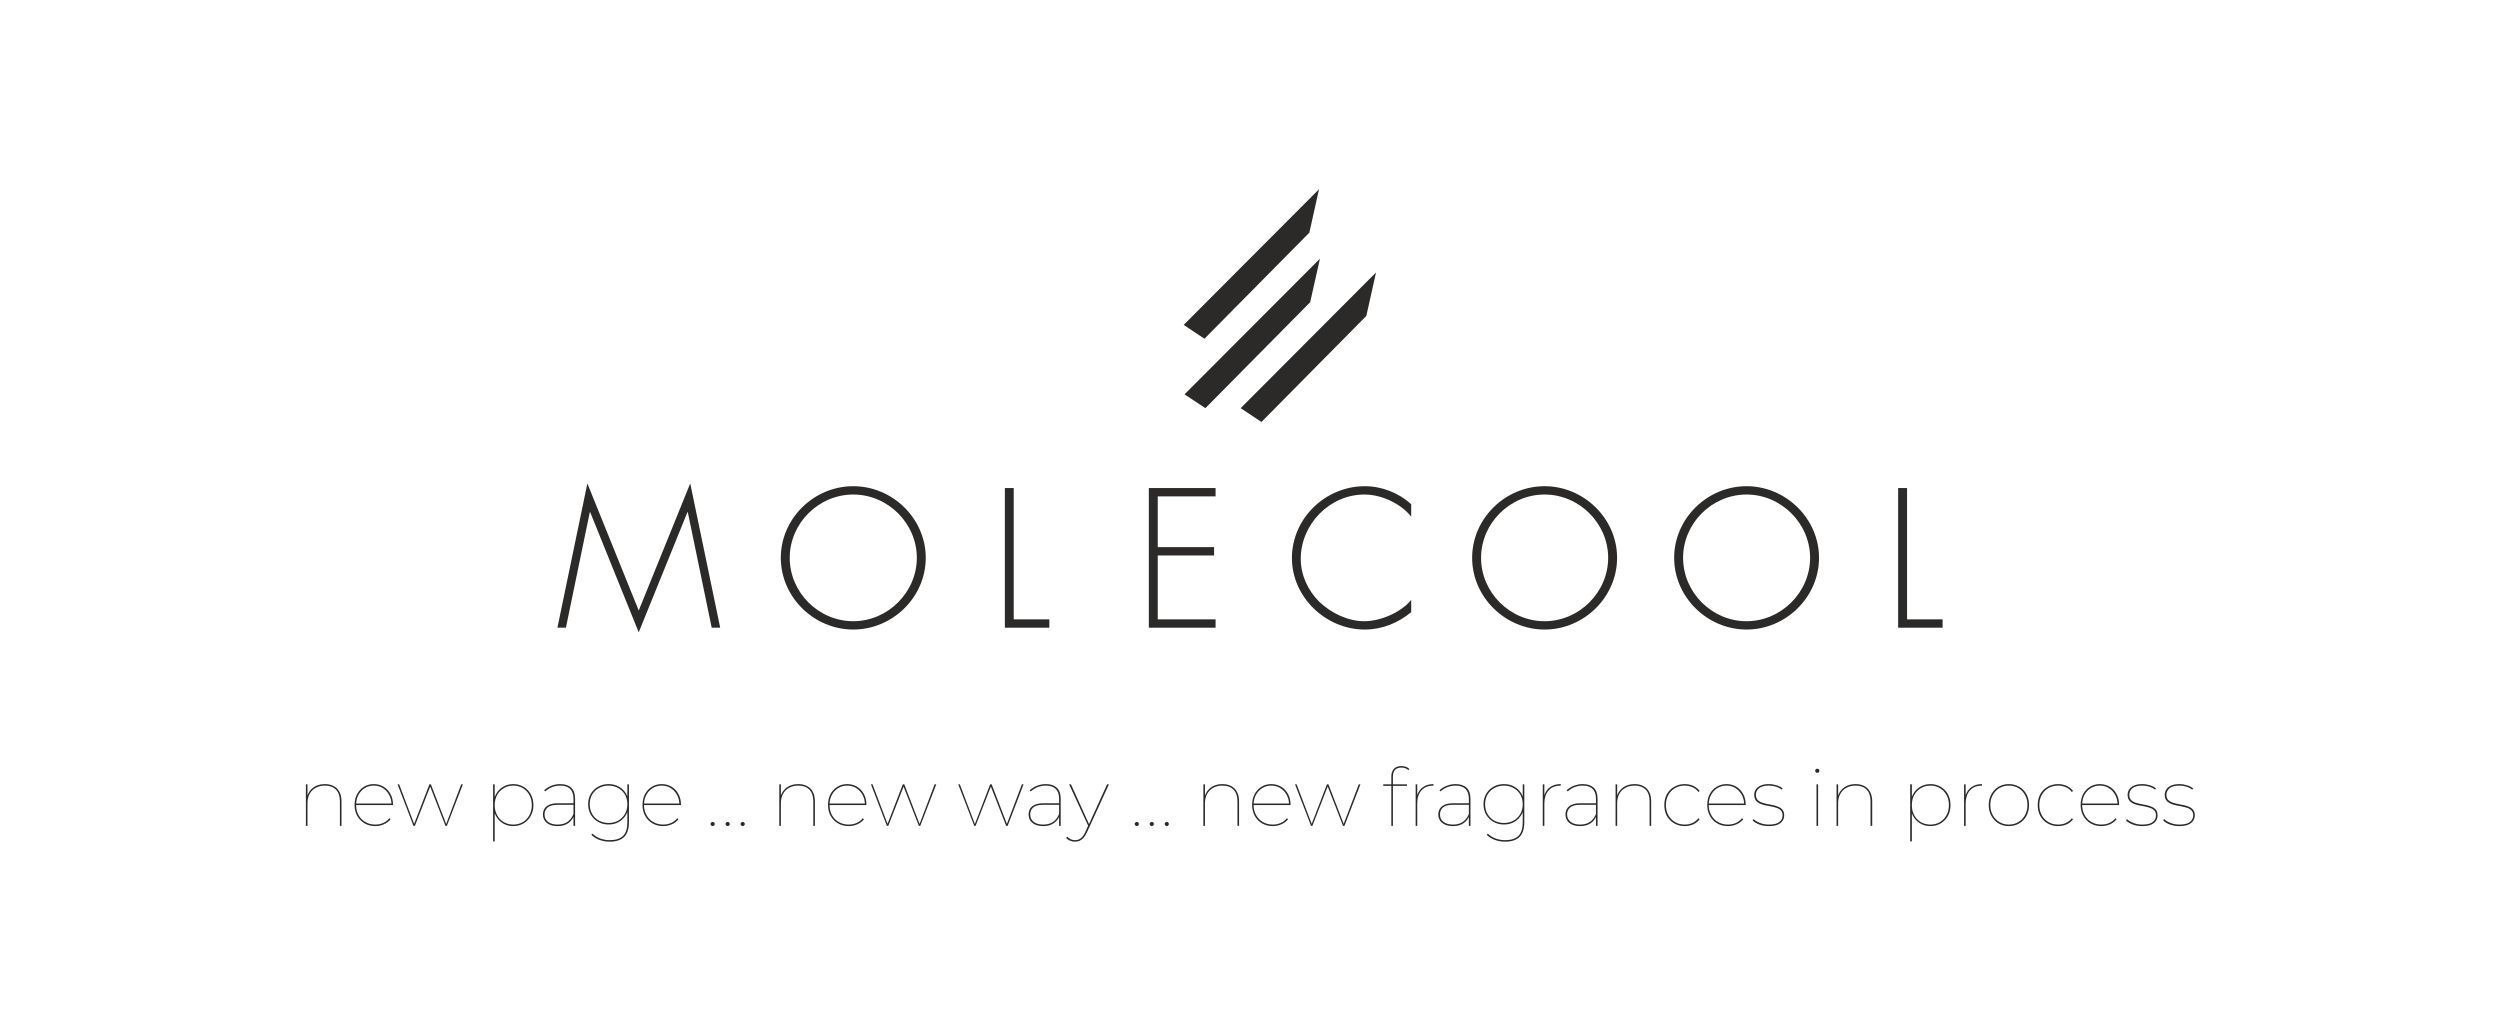 <?xml version="1.0" encoding="UTF-8"?>
<!-- Creator: CorelDRAW X8 -->
<svg xmlns="http://www.w3.org/2000/svg" xmlns:xlink="http://www.w3.org/1999/xlink" xml:space="preserve" width="297mm" height="120mm" version="1.1" style="shape-rendering:geometricPrecision; text-rendering:geometricPrecision; image-rendering:optimizeQuality; fill-rule:evenodd; clip-rule:evenodd" viewBox="0 0 29700 12000">
 <defs>
  <style type="text/css">
   <![CDATA[
    .fil1 {fill:none}
    .fil0 {fill:#2B2A29;fill-rule:nonzero}
   ]]>
  </style>
 </defs>
 <g id="Vrstva_x0020_1">
  <g id="_1223130063504">
   <polygon class="fil0" points="8171,6084 8167,6084 7588,7512 7011,6084 7007,6084 6723,7457 6622,7457 6978,5743 7588,7253 8200,5743 8556,7457 8455,7457 "></polygon>
   <path class="fil0" d="M9382 6627c0,410 341,753 755,753 412,0 755,-345 755,-753 0,-409 -343,-752 -755,-752 -414,0 -755,343 -755,752zm1616 0c0,467 -394,852 -861,852 -467,0 -861,-385 -861,-852 0,-466 392,-851 861,-851 467,0 861,385 861,851z"></path>
   <polygon class="fil0" points="12043,7358 12466,7358 12466,7457 11938,7457 11938,5798 12043,5798 "></polygon>
   <polygon class="fil0" points="13754,5897 13754,6500 14423,6500 14423,6599 13754,6599 13754,7358 14441,7358 14441,7457 13648,7457 13648,5798 14441,5798 14441,5897 "></polygon>
   <path class="fil0" d="M16765 6137c-128,-157 -352,-262 -557,-262 -414,0 -755,356 -755,763 0,194 84,377 222,513 139,132 337,229 533,229 192,0 434,-103 557,-253l0 145c-156,130 -348,207 -552,207 -463,0 -865,-385 -865,-849 0,-471 396,-854 867,-854 200,0 403,79 550,215l0 146z"></path>
   <path class="fil0" d="M17595 6627c0,410 341,753 755,753 412,0 755,-345 755,-753 0,-409 -343,-752 -755,-752 -414,0 -755,343 -755,752zm1616 0c0,467 -394,852 -861,852 -467,0 -861,-385 -861,-852 0,-466 392,-851 861,-851 467,0 861,385 861,851z"></path>
   <path class="fil0" d="M19995 6627c0,410 341,753 754,753 412,0 755,-345 755,-753 0,-409 -343,-752 -755,-752 -413,0 -754,343 -754,752zm1615 0c0,467 -394,852 -861,852 -466,0 -860,-385 -860,-852 0,-466 392,-851 860,-851 467,0 861,385 861,851z"></path>
   <polygon class="fil0" points="22656,7358 23078,7358 23078,7457 22550,7457 22550,5798 22656,5798 "></polygon>
   <polygon class="fil0" points="14062,3860 14309,4024 15555,2764 15670,2248 "></polygon>
   <polygon class="fil0" points="14072,4685 14320,4849 15565,3590 15681,3073 "></polygon>
   <polygon class="fil0" points="14739,4849 14986,5013 16232,3753 16347,3237 "></polygon>
  </g>
  <path class="fil0" d="M3860 9315c40,0 75,8 104,24 30,15 52,38 69,69 16,30 24,68 24,112l0 291 -19 0 0 -291c0,-61 -16,-107 -47,-139 -31,-32 -75,-48 -130,-48 -44,0 -81,9 -112,27 -31,17 -55,42 -72,73 -16,31 -24,68 -24,110l0 268 -19 0 0 -493 19 0 0 140 -2 -3c14,-43 39,-77 75,-102 36,-25 80,-38 134,-38z"></path>
  <path id="1" class="fil0" d="M4458 9814c-47,0 -90,-11 -126,-32 -37,-21 -66,-51 -88,-89 -21,-37 -32,-81 -32,-129 0,-49 10,-92 30,-129 20,-37 47,-67 81,-88 35,-21 74,-32 117,-32 44,0 82,11 117,31 35,21 62,50 82,87 20,36 30,79 30,126 0,1 0,2 0,2 0,1 0,2 0,3l-446 0 0 -18 436 0 -8 14c0,-43 -9,-82 -28,-116 -18,-34 -43,-61 -74,-81 -32,-20 -68,-30 -109,-30 -40,0 -76,10 -107,30 -32,20 -57,47 -75,81 -18,34 -27,73 -27,116l0 4c0,45 9,85 29,120 20,35 47,63 81,82 34,20 74,30 117,30 33,0 65,-6 94,-19 30,-13 55,-32 74,-57l14 13c-22,27 -49,47 -81,60 -31,14 -65,21 -101,21z"></path>
  <polygon id="2" class="fil0" points="4912,9811 4723,9318 4742,9318 4924,9798 4916,9798 5101,9318 5119,9318 5304,9798 5297,9798 5479,9318 5499,9318 5309,9811 5292,9811 5107,9336 5114,9336 4929,9811 "></polygon>
  <path id="3" class="fil0" d="M6098 9814c-46,0 -86,-11 -122,-32 -35,-21 -63,-51 -84,-88 -21,-38 -31,-81 -31,-129 0,-49 10,-92 31,-130 21,-37 49,-67 84,-88 36,-21 76,-32 122,-32 45,0 85,11 122,32 36,21 64,51 85,88 21,38 32,81 32,130 0,48 -11,91 -32,129 -21,37 -49,67 -85,88 -37,21 -77,32 -122,32zm-240 182l0 -678 19 0 0 181 -9 67 9 67 0 363 -19 0zm240 -200c42,0 79,-10 113,-29 33,-20 59,-47 78,-82 19,-35 29,-75 29,-120 0,-46 -10,-86 -29,-121 -19,-34 -45,-61 -78,-81 -34,-20 -71,-30 -113,-30 -42,0 -80,10 -113,30 -34,20 -60,47 -79,81 -19,35 -29,75 -29,121 0,45 10,85 29,120 19,35 45,62 79,82 33,19 71,29 113,29z"></path>
  <path id="4" class="fil0" d="M6813 9811l0 -117 0 -16 0 -189c0,-52 -14,-90 -40,-117 -27,-26 -66,-39 -117,-39 -36,0 -70,7 -101,19 -30,13 -56,30 -78,50l-13 -13c23,-23 52,-40 86,-54 33,-13 69,-20 105,-20 58,0 101,15 132,44 30,29 45,72 45,129l0 323 -19 0zm-188 3c-37,0 -68,-6 -94,-17 -27,-12 -46,-28 -60,-49 -14,-21 -21,-45 -21,-72 0,-24 6,-46 17,-66 11,-20 30,-36 55,-48 25,-13 60,-19 104,-19l197 0 0 18 -198 0c-56,0 -96,11 -120,32 -24,22 -36,49 -36,82 0,37 14,66 41,88 28,22 66,33 115,33 48,0 87,-11 118,-33 31,-22 54,-53 70,-93l9 12c-13,40 -36,72 -70,96 -33,24 -76,36 -127,36z"></path>
  <path id="5" class="fil0" d="M7244 9999c-45,0 -86,-7 -125,-22 -39,-15 -70,-35 -94,-60l14 -13c25,24 55,43 90,57 35,13 73,20 115,20 71,0 124,-17 158,-51 34,-33 51,-87 51,-160l0 -158 9 -57 -9 -58 0 -179 19 0 0 449c0,80 -19,138 -57,176 -38,37 -95,56 -171,56zm-15 -204c-45,0 -86,-10 -123,-31 -37,-21 -65,-49 -87,-85 -21,-37 -32,-78 -32,-124 0,-47 11,-89 32,-125 22,-36 50,-64 87,-84 37,-21 78,-31 123,-31 47,0 88,10 124,31 36,20 64,48 85,84 21,36 31,78 31,125 0,46 -10,87 -31,124 -21,36 -49,64 -85,85 -36,21 -77,31 -124,31zm0 -18c44,0 82,-10 115,-28 34,-19 60,-45 80,-79 19,-34 29,-72 29,-115 0,-44 -10,-83 -29,-116 -20,-33 -46,-59 -80,-77 -33,-19 -71,-29 -115,-29 -42,0 -80,10 -114,29 -34,18 -60,44 -80,77 -19,33 -29,72 -29,116 0,43 10,81 29,115 20,34 46,60 80,79 34,18 72,28 114,28z"></path>
  <path id="6" class="fil0" d="M7879 9814c-48,0 -90,-11 -127,-32 -37,-21 -66,-51 -87,-89 -22,-37 -32,-81 -32,-129 0,-49 10,-92 29,-129 20,-37 47,-67 82,-88 35,-21 74,-32 117,-32 43,0 82,11 117,31 34,21 62,50 82,87 20,36 30,79 30,126 0,1 0,2 0,2 0,1 0,2 0,3l-447 0 0 -18 436 0 -8 14c0,-43 -9,-82 -27,-116 -19,-34 -44,-61 -75,-81 -31,-20 -68,-30 -108,-30 -40,0 -76,10 -108,30 -32,20 -57,47 -75,81 -18,34 -27,73 -27,116l0 4c0,45 10,85 30,120 19,35 46,63 81,82 34,20 73,30 117,30 33,0 64,-6 94,-19 29,-13 54,-32 74,-57l13 13c-22,27 -48,47 -80,60 -32,14 -66,21 -101,21z"></path>
  <path id="7" class="fil0" d="M8466 9814c-6,0 -12,-3 -17,-8 -5,-5 -8,-10 -8,-17 0,-7 3,-13 8,-17 5,-5 11,-8 17,-8 7,0 13,3 18,8 5,4 7,10 7,17 0,7 -2,12 -7,17 -5,5 -11,8 -18,8zm179 0c-7,0 -12,-3 -18,-8 -5,-5 -7,-10 -7,-17 0,-7 2,-13 7,-17 6,-5 11,-8 18,-8 7,0 12,3 17,8 5,4 7,10 7,17 0,7 -2,12 -7,17 -5,5 -10,8 -17,8zm178 0c-6,0 -12,-3 -17,-8 -5,-5 -8,-10 -8,-17 0,-7 3,-13 8,-17 5,-5 11,-8 17,-8 7,0 13,3 18,8 4,4 7,10 7,17 0,7 -3,12 -7,17 -5,5 -11,8 -18,8z"></path>
  <path id="8" class="fil0" d="M9484 9315c40,0 75,8 105,24 29,15 52,38 68,69 16,30 24,68 24,112l0 291 -19 0 0 -291c0,-61 -16,-107 -47,-139 -31,-32 -74,-48 -130,-48 -44,0 -81,9 -112,27 -31,17 -55,42 -71,73 -17,31 -25,68 -25,110l0 268 -19 0 0 -493 19 0 0 140 -2 -3c15,-43 40,-77 75,-102 36,-25 80,-38 134,-38z"></path>
  <path id="9" class="fil0" d="M10083 9814c-48,0 -90,-11 -127,-32 -37,-21 -66,-51 -88,-89 -21,-37 -31,-81 -31,-129 0,-49 9,-92 29,-129 20,-37 47,-67 82,-88 34,-21 73,-32 116,-32 44,0 83,11 117,31 35,21 62,50 82,87 20,36 30,79 30,126 0,1 0,2 0,2 0,1 0,2 0,3l-446 0 0 -18 436 0 -8 14c0,-43 -9,-82 -27,-116 -19,-34 -44,-61 -75,-81 -32,-20 -68,-30 -109,-30 -40,0 -76,10 -107,30 -32,20 -57,47 -75,81 -18,34 -27,73 -27,116l0 4c0,45 10,85 29,120 20,35 47,63 81,82 35,20 74,30 118,30 33,0 64,-6 93,-19 30,-13 55,-32 74,-57l14 13c-22,27 -49,47 -80,60 -32,14 -66,21 -101,21z"></path>
  <polygon id="10" class="fil0" points="10536,9811 10347,9318 10366,9318 10548,9798 10540,9798 10725,9318 10743,9318 10928,9798 10921,9798 11103,9318 11123,9318 10933,9811 10916,9811 10731,9336 10738,9336 10553,9811 "></polygon>
  <polygon id="11" class="fil0" points="11574,9811 11384,9318 11403,9318 11585,9798 11578,9798 11763,9318 11781,9318 11966,9798 11958,9798 12140,9318 12160,9318 11971,9811 11953,9811 11768,9336 11775,9336 11590,9811 "></polygon>
  <path id="12" class="fil0" d="M12582 9811l0 -117 0 -16 0 -189c0,-52 -13,-90 -40,-117 -27,-26 -66,-39 -117,-39 -36,0 -70,7 -101,19 -30,13 -56,30 -78,50l-13 -13c23,-23 52,-40 86,-54 33,-13 69,-20 106,-20 57,0 100,15 131,44 30,29 45,72 45,129l0 323 -19 0zm-188 3c-37,0 -68,-6 -94,-17 -26,-12 -46,-28 -60,-49 -14,-21 -20,-45 -20,-72 0,-24 5,-46 16,-66 11,-20 30,-36 55,-48 25,-13 60,-19 104,-19l197 0 0 18 -198 0c-56,0 -96,11 -120,32 -24,22 -35,49 -35,82 0,37 13,66 41,88 27,22 65,33 114,33 48,0 87,-11 118,-33 31,-22 54,-53 70,-93l9 12c-13,40 -36,72 -70,96 -33,24 -75,36 -127,36z"></path>
  <path id="13" class="fil0" d="M12773 9999c-22,0 -42,-4 -60,-11 -18,-7 -34,-18 -47,-33l14 -15c13,14 27,24 42,31 15,7 32,10 52,10 24,0 45,-7 64,-21 19,-13 38,-39 55,-75l36 -81 5 -6 218 -480 22 0 -262 572c-12,27 -25,48 -40,64 -14,16 -29,27 -46,34 -16,7 -34,11 -53,11zm160 -177l-232 -504 22 0 218 480 -8 24z"></path>
  <path id="14" class="fil0" d="M13505 9814c-6,0 -12,-3 -17,-8 -5,-5 -8,-10 -8,-17 0,-7 3,-13 8,-17 5,-5 11,-8 17,-8 7,0 13,3 18,8 4,4 7,10 7,17 0,7 -3,12 -7,17 -5,5 -11,8 -18,8zm178 0c-6,0 -12,-3 -17,-8 -5,-5 -8,-10 -8,-17 0,-7 3,-13 8,-17 5,-5 11,-8 17,-8 7,0 13,3 18,8 5,4 7,10 7,17 0,7 -2,12 -7,17 -5,5 -11,8 -18,8zm179 0c-7,0 -13,-3 -18,-8 -5,-5 -7,-10 -7,-17 0,-7 2,-13 7,-17 5,-5 11,-8 18,-8 7,0 12,3 17,8 5,4 7,10 7,17 0,7 -2,12 -7,17 -5,5 -10,8 -17,8z"></path>
  <path id="15" class="fil0" d="M14522 9315c41,0 76,8 105,24 29,15 52,38 68,69 17,30 25,68 25,112l0 291 -19 0 0 -291c0,-61 -16,-107 -47,-139 -31,-32 -75,-48 -131,-48 -43,0 -80,9 -111,27 -31,17 -55,42 -72,73 -16,31 -25,68 -25,110l0 268 -19 0 0 -493 19 0 0 140 -1 -3c14,-43 39,-77 75,-102 35,-25 80,-38 133,-38z"></path>
  <path id="16" class="fil0" d="M15121 9814c-47,0 -90,-11 -127,-32 -36,-21 -66,-51 -87,-89 -21,-37 -32,-81 -32,-129 0,-49 10,-92 30,-129 19,-37 47,-67 81,-88 35,-21 74,-32 117,-32 43,0 82,11 117,31 35,21 62,50 82,87 20,36 30,79 30,126 0,1 0,2 0,2 0,1 0,2 0,3l-446 0 0 -18 435 0 -7 14c0,-43 -9,-82 -28,-116 -18,-34 -43,-61 -75,-81 -31,-20 -67,-30 -108,-30 -40,0 -76,10 -108,30 -31,20 -56,47 -75,81 -18,34 -27,73 -27,116l0 4c0,45 10,85 30,120 20,35 47,63 81,82 34,20 73,30 117,30 33,0 65,-6 94,-19 30,-13 54,-32 74,-57l13 13c-21,27 -48,47 -80,60 -32,14 -65,21 -101,21z"></path>
  <polygon id="17" class="fil0" points="15575,9811 15385,9318 15404,9318 15587,9798 15579,9798 15764,9318 15782,9318 15967,9798 15959,9798 16142,9318 16162,9318 15972,9811 15955,9811 15770,9336 15776,9336 15591,9811 "></polygon>
  <path id="18" class="fil0" d="M16529 9811l0 -589c0,-36 10,-66 31,-88 20,-22 50,-33 88,-33 18,0 35,3 53,8 17,6 32,15 43,27l-13 13c-10,-10 -23,-17 -37,-23 -14,-5 -29,-7 -45,-7 -33,0 -58,9 -76,27 -17,19 -25,46 -25,81l0 94 0 10 0 480 -19 0zm-96 -475l0 -18 282 0 0 18 -282 0z"></path>
  <path id="19" class="fil0" d="M16818 9811l0 -493 19 0 0 136 -2 -2c13,-44 36,-77 70,-101 33,-24 75,-36 125,-36l0 19c0,0 -1,0 -2,0 -1,0 -2,0 -3,0 -60,0 -106,19 -139,57 -33,38 -49,90 -49,155l0 265 -19 0z"></path>
  <path id="20" class="fil0" d="M17450 9811l0 -117 0 -16 0 -189c0,-52 -14,-90 -40,-117 -27,-26 -66,-39 -117,-39 -36,0 -70,7 -101,19 -30,13 -56,30 -78,50l-13 -13c23,-23 52,-40 86,-54 33,-13 69,-20 105,-20 58,0 101,15 132,44 30,29 45,72 45,129l0 323 -19 0zm-188 3c-37,0 -68,-6 -94,-17 -27,-12 -46,-28 -60,-49 -14,-21 -21,-45 -21,-72 0,-24 6,-46 17,-66 11,-20 30,-36 55,-48 25,-13 60,-19 104,-19l197 0 0 18 -198 0c-56,0 -96,11 -120,32 -24,22 -35,49 -35,82 0,37 13,66 41,88 27,22 65,33 114,33 48,0 87,-11 118,-33 31,-22 54,-53 70,-93l9 12c-13,40 -36,72 -70,96 -33,24 -76,36 -127,36z"></path>
  <path id="21" class="fil0" d="M17881 9999c-45,0 -86,-7 -125,-22 -39,-15 -70,-35 -94,-60l14 -13c25,24 55,43 90,57 35,13 74,20 115,20 71,0 124,-17 158,-51 34,-33 51,-87 51,-160l0 -158 9 -57 -9 -58 0 -179 19 0 0 449c0,80 -19,138 -57,176 -38,37 -95,56 -171,56zm-14 -204c-46,0 -87,-10 -124,-31 -37,-21 -65,-49 -87,-85 -21,-37 -32,-78 -32,-124 0,-47 11,-89 32,-125 22,-36 50,-64 87,-84 37,-21 78,-31 124,-31 46,0 87,10 123,31 36,20 64,48 85,84 21,36 31,78 31,125 0,46 -10,87 -31,124 -21,36 -49,64 -85,85 -36,21 -77,31 -123,31zm0 -18c43,0 81,-10 114,-28 34,-19 60,-45 80,-79 19,-34 29,-72 29,-115 0,-44 -10,-83 -29,-116 -20,-33 -46,-59 -80,-77 -33,-19 -71,-29 -114,-29 -43,0 -81,10 -115,29 -34,18 -60,44 -80,77 -19,33 -29,72 -29,116 0,43 10,81 29,115 20,34 46,60 80,79 34,18 72,28 115,28z"></path>
  <path id="22" class="fil0" d="M18328 9811l0 -493 19 0 0 136 -2 -2c14,-44 37,-77 70,-101 34,-24 75,-36 126,-36l0 19c-1,0 -2,0 -3,0 -1,0 -2,0 -3,0 -59,0 -105,19 -138,57 -33,38 -50,90 -50,155l0 265 -19 0z"></path>
  <path id="23" class="fil0" d="M18960 9811l0 -117 0 -16 0 -189c0,-52 -13,-90 -40,-117 -26,-26 -65,-39 -116,-39 -37,0 -71,7 -101,19 -31,13 -57,30 -78,50l-14 -13c24,-23 52,-40 86,-54 34,-13 69,-20 106,-20 57,0 101,15 131,44 30,29 45,72 45,129l0 323 -19 0zm-188 3c-36,0 -68,-6 -94,-17 -26,-12 -46,-28 -60,-49 -13,-21 -20,-45 -20,-72 0,-24 5,-46 17,-66 11,-20 29,-36 54,-48 26,-13 61,-19 104,-19l198 0 0 18 -199 0c-56,0 -95,11 -119,32 -24,22 -36,49 -36,82 0,37 14,66 41,88 27,22 65,33 114,33 48,0 87,-11 118,-33 31,-22 54,-53 70,-93l10 12c-14,40 -37,72 -70,96 -34,24 -76,36 -128,36z"></path>
  <path id="24" class="fil0" d="M19419 9315c41,0 76,8 105,24 29,15 52,38 68,69 16,30 24,68 24,112l0 291 -19 0 0 -291c0,-61 -15,-107 -46,-139 -32,-32 -75,-48 -131,-48 -43,0 -81,9 -112,27 -31,17 -55,42 -71,73 -17,31 -25,68 -25,110l0 268 -19 0 0 -493 19 0 0 140 -2 -3c15,-43 40,-77 75,-102 36,-25 81,-38 134,-38z"></path>
  <path id="25" class="fil0" d="M20014 9814c-46,0 -88,-11 -124,-32 -37,-21 -66,-51 -87,-88 -21,-38 -31,-81 -31,-130 0,-49 10,-92 31,-130 21,-37 50,-66 87,-87 36,-21 78,-32 124,-32 36,0 69,7 100,20 30,14 56,34 77,60l-13 15c-19,-26 -43,-46 -72,-58 -28,-12 -59,-19 -92,-19 -43,0 -81,10 -114,29 -34,20 -61,47 -80,82 -19,34 -29,74 -29,120 0,46 10,86 29,121 19,34 46,62 80,81 33,20 71,30 114,30 33,0 64,-6 92,-19 29,-13 53,-32 72,-57l13 14c-21,27 -47,47 -77,60 -31,13 -64,20 -100,20z"></path>
  <path id="26" class="fil0" d="M20528 9814c-48,0 -90,-11 -127,-32 -37,-21 -66,-51 -87,-89 -21,-37 -32,-81 -32,-129 0,-49 10,-92 29,-129 20,-37 47,-67 82,-88 35,-21 74,-32 117,-32 43,0 82,11 117,31 34,21 62,50 82,87 20,36 30,79 30,126 0,1 0,2 0,2 0,1 0,2 0,3l-447 0 0 -18 436 0 -7 14c0,-43 -10,-82 -28,-116 -19,-34 -43,-61 -75,-81 -31,-20 -67,-30 -108,-30 -40,0 -76,10 -108,30 -32,20 -57,47 -75,81 -18,34 -27,73 -27,116l0 4c0,45 10,85 30,120 19,35 46,63 81,82 34,20 73,30 117,30 33,0 64,-6 94,-19 29,-13 54,-32 74,-57l13 13c-21,27 -48,47 -80,60 -32,14 -65,21 -101,21z"></path>
  <path id="27" class="fil0" d="M21013 9814c-40,0 -77,-6 -112,-19 -35,-13 -62,-29 -80,-49l11 -15c18,17 43,32 75,45 31,13 67,20 106,20 59,0 101,-10 126,-31 26,-20 38,-46 38,-79 0,-23 -6,-42 -18,-56 -12,-13 -28,-24 -48,-31 -20,-7 -42,-13 -66,-18 -24,-4 -49,-9 -73,-14 -24,-5 -46,-12 -66,-21 -20,-10 -36,-22 -48,-39 -12,-16 -18,-38 -18,-65 0,-22 6,-43 18,-62 12,-19 31,-35 57,-47 25,-12 59,-18 99,-18 31,0 61,5 91,14 30,9 54,22 72,37l-11 15c-20,-16 -43,-28 -70,-36 -26,-8 -54,-12 -82,-12 -54,0 -93,11 -118,32 -24,21 -36,47 -36,77 0,24 6,43 18,58 12,14 28,25 48,33 20,7 42,13 66,18 24,4 48,9 72,14 24,5 46,12 66,21 20,9 36,21 48,37 12,15 18,36 18,63 0,25 -6,47 -20,66 -13,20 -33,35 -60,46 -27,11 -61,16 -103,16z"></path>
  <path id="28" class="fil0" d="M21580 9811l0 -493 19 0 0 493 -19 0zm9 -629c-6,0 -12,-3 -17,-8 -5,-5 -8,-11 -8,-17 0,-7 3,-13 8,-18 5,-4 11,-7 17,-7 7,0 13,3 18,7 5,5 7,11 7,18 0,6 -2,12 -7,17 -5,5 -11,8 -18,8z"></path>
  <path id="29" class="fil0" d="M22044 9315c41,0 76,8 105,24 29,15 52,38 68,69 16,30 25,68 25,112l0 291 -20 0 0 -291c0,-61 -15,-107 -46,-139 -31,-32 -75,-48 -131,-48 -43,0 -80,9 -112,27 -31,17 -54,42 -71,73 -17,31 -25,68 -25,110l0 268 -19 0 0 -493 19 0 0 140 -2 -3c15,-43 40,-77 76,-102 35,-25 80,-38 133,-38z"></path>
  <path id="30" class="fil0" d="M22933 9814c-45,0 -86,-11 -121,-32 -36,-21 -64,-51 -85,-88 -20,-38 -31,-81 -31,-129 0,-49 11,-92 31,-130 21,-37 49,-67 85,-88 35,-21 76,-32 121,-32 45,0 86,11 122,32 36,21 65,51 86,88 21,38 31,81 31,130 0,48 -10,91 -31,129 -21,37 -50,67 -86,88 -36,21 -77,32 -122,32zm-240 182l0 -678 20 0 0 181 -10 67 10 67 0 363 -20 0zm240 -200c42,0 79,-10 113,-29 33,-20 59,-47 78,-82 20,-35 29,-75 29,-120 0,-46 -9,-86 -29,-121 -19,-34 -45,-61 -78,-81 -34,-20 -71,-30 -113,-30 -42,0 -80,10 -113,30 -34,20 -60,47 -79,81 -19,35 -28,75 -28,121 0,45 9,85 28,120 19,35 45,62 79,82 33,19 71,29 113,29z"></path>
  <path id="31" class="fil0" d="M23333 9811l0 -493 19 0 0 136 -2 -2c14,-44 37,-77 71,-101 33,-24 75,-36 125,-36l0 19c-1,0 -1,0 -2,0 -1,0 -2,0 -4,0 -59,0 -105,19 -138,57 -33,38 -50,90 -50,155l0 265 -19 0z"></path>
  <path id="32" class="fil0" d="M23865 9814c-45,0 -86,-11 -122,-32 -36,-21 -64,-51 -85,-89 -21,-37 -32,-81 -32,-129 0,-49 11,-92 32,-129 21,-37 49,-67 85,-88 36,-21 77,-32 122,-32 46,0 87,11 123,32 37,21 65,51 86,88 20,37 31,80 31,129 0,48 -11,92 -31,129 -21,38 -49,68 -86,89 -36,21 -77,32 -123,32zm0 -18c42,0 80,-10 113,-30 34,-19 60,-47 79,-82 19,-35 29,-75 29,-120 0,-46 -10,-86 -29,-120 -19,-35 -45,-62 -79,-82 -33,-19 -71,-29 -113,-29 -42,0 -79,10 -112,29 -33,20 -59,47 -79,82 -19,34 -29,74 -29,120 0,45 10,85 29,120 20,35 46,63 79,82 33,20 70,30 112,30z"></path>
  <path id="33" class="fil0" d="M24450 9814c-46,0 -88,-11 -124,-32 -37,-21 -66,-51 -87,-88 -21,-38 -31,-81 -31,-130 0,-49 10,-92 31,-130 21,-37 50,-66 87,-87 36,-21 78,-32 124,-32 36,0 69,7 100,20 30,14 56,34 77,60l-13 15c-19,-26 -43,-46 -72,-58 -28,-12 -59,-19 -92,-19 -43,0 -81,10 -114,29 -34,20 -61,47 -80,82 -19,34 -29,74 -29,120 0,46 10,86 29,121 19,34 46,62 80,81 33,20 71,30 114,30 33,0 64,-6 92,-19 29,-13 53,-32 72,-57l13 14c-21,27 -47,47 -77,60 -31,13 -64,20 -100,20z"></path>
  <path id="34" class="fil0" d="M24964 9814c-48,0 -90,-11 -127,-32 -37,-21 -66,-51 -87,-89 -21,-37 -32,-81 -32,-129 0,-49 10,-92 29,-129 20,-37 47,-67 82,-88 35,-21 74,-32 117,-32 43,0 82,11 117,31 34,21 62,50 82,87 20,36 30,79 30,126 0,1 0,2 0,2 0,1 0,2 0,3l-447 0 0 -18 436 0 -7 14c0,-43 -10,-82 -28,-116 -19,-34 -43,-61 -75,-81 -31,-20 -67,-30 -108,-30 -40,0 -76,10 -108,30 -32,20 -57,47 -75,81 -18,34 -27,73 -27,116l0 4c0,45 10,85 30,120 19,35 46,63 81,82 34,20 73,30 117,30 33,0 64,-6 94,-19 29,-13 54,-32 74,-57l13 13c-21,27 -48,47 -80,60 -32,14 -65,21 -101,21z"></path>
  <path id="35" class="fil0" d="M25449 9814c-40,0 -77,-6 -112,-19 -35,-13 -62,-29 -80,-49l11 -15c18,17 43,32 75,45 31,13 67,20 106,20 59,0 101,-10 126,-31 26,-20 38,-46 38,-79 0,-23 -6,-42 -18,-56 -12,-13 -28,-24 -48,-31 -20,-7 -42,-13 -66,-18 -24,-4 -49,-9 -73,-14 -24,-5 -46,-12 -66,-21 -20,-10 -36,-22 -48,-39 -12,-16 -18,-38 -18,-65 0,-22 6,-43 18,-62 12,-19 31,-35 57,-47 25,-12 59,-18 99,-18 31,0 61,5 91,14 30,9 54,22 72,37l-11 15c-20,-16 -43,-28 -70,-36 -26,-8 -54,-12 -82,-12 -54,0 -93,11 -118,32 -24,21 -36,47 -36,77 0,24 6,43 18,58 12,14 28,25 48,33 20,7 42,13 66,18 24,4 48,9 72,14 24,5 46,12 66,21 20,9 36,21 48,37 12,15 18,36 18,63 0,25 -6,47 -20,66 -13,20 -33,35 -60,46 -27,11 -61,16 -103,16z"></path>
  <path id="36" class="fil0" d="M25891 9814c-40,0 -78,-6 -113,-19 -35,-13 -61,-29 -80,-49l12 -15c17,17 42,32 74,45 32,13 67,20 107,20 58,0 100,-10 126,-31 25,-20 38,-46 38,-79 0,-23 -6,-42 -18,-56 -12,-13 -28,-24 -48,-31 -20,-7 -43,-13 -67,-18 -24,-4 -48,-9 -72,-14 -24,-5 -46,-12 -66,-21 -20,-10 -37,-22 -49,-39 -12,-16 -18,-38 -18,-65 0,-22 6,-43 18,-62 12,-19 31,-35 57,-47 26,-12 59,-18 100,-18 30,0 60,5 90,14 30,9 54,22 73,37l-12 15c-19,-16 -43,-28 -69,-36 -27,-8 -54,-12 -82,-12 -54,0 -94,11 -118,32 -24,21 -37,47 -37,77 0,24 6,43 18,58 12,14 29,25 49,33 20,7 42,13 66,18 24,4 48,9 72,14 24,5 46,12 66,21 20,9 36,21 48,37 12,15 18,36 18,63 0,25 -7,47 -20,66 -13,20 -34,35 -61,46 -27,11 -61,16 -102,16z"></path>
  <rect class="fil1" x="2139" y="2081" width="25421" height="8488"></rect>
 </g>
</svg>
